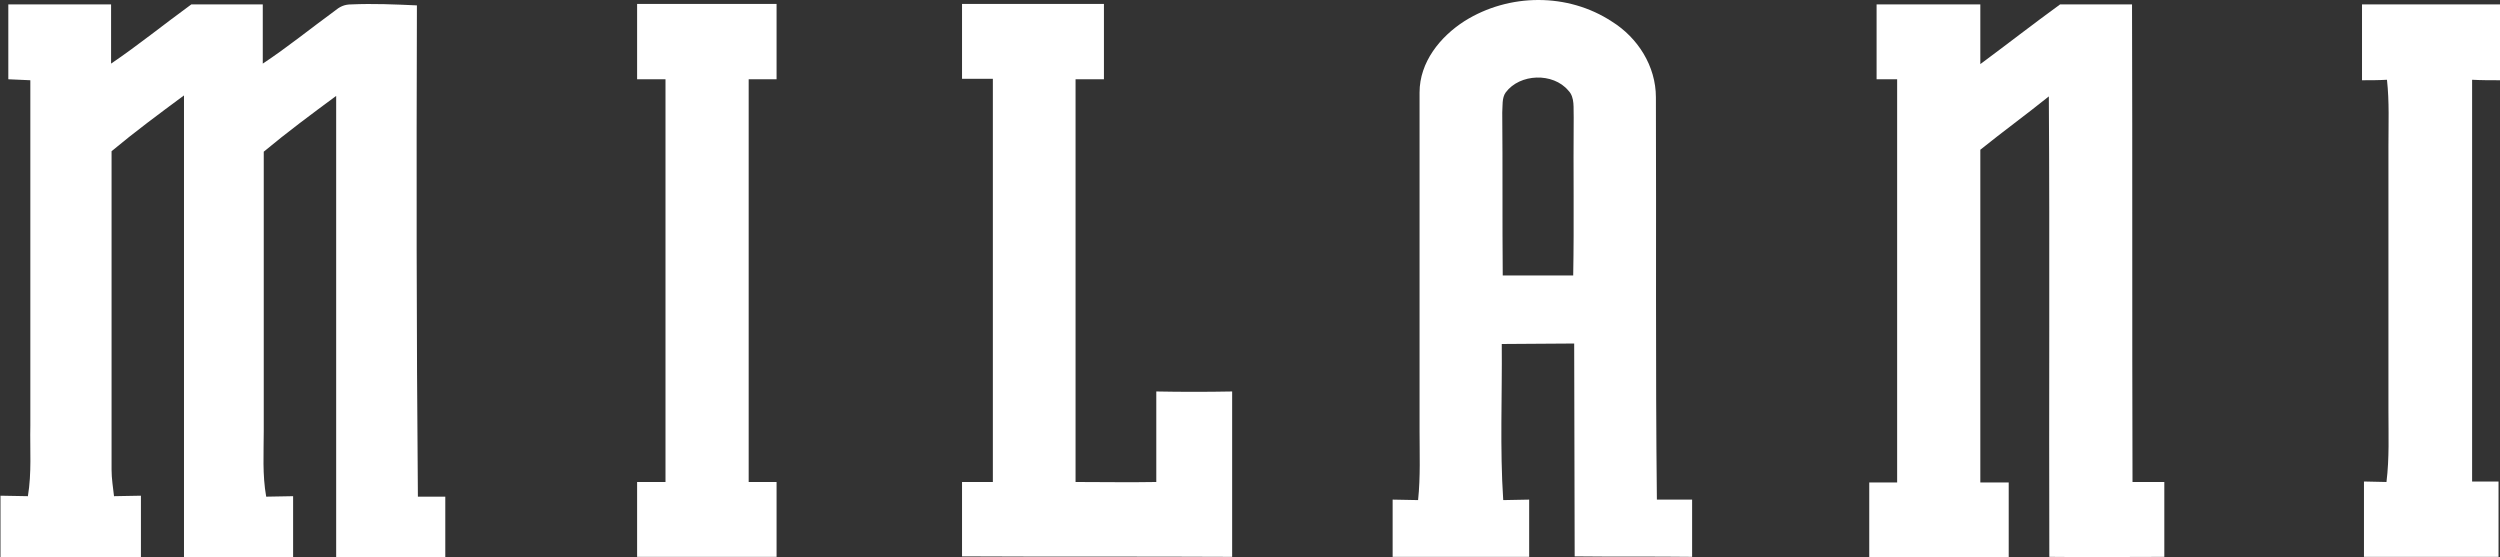 <?xml version="1.0" encoding="utf-8"?>
<!-- Generator: Adobe Illustrator 27.0.0, SVG Export Plug-In . SVG Version: 6.00 Build 0)  -->
<svg version="1.1" id="Layer_1" xmlns="http://www.w3.org/2000/svg" xmlns:xlink="http://www.w3.org/1999/xlink" x="0px" y="0px"
	 viewBox="0 0 510.9 113.9" style="enable-background:new 0 0 510.9 113.9;" xml:space="preserve">
<rect x="0" y="0" width="510.9" height="113.9" fill="#333333" stroke="none"/>
<style type="text/css">
	.st0{fill:#FFFFFF;}
</style>
<path class="st0" d="M338.4,19.9c0-6.4-3.7-12.2-9-15.5c-9-5.9-21-5.8-30.1-0.1c-5,3.2-9.2,8.4-9.2,14.6c0,23,0,46.1,0,69
	c0,4.8,0.2,9.5-0.3,14.3c-1.7,0-3.5-0.1-5.2-0.1c0,3.9,0,7.8,0,11.7c9.3,0,18.6,0,27.9,0c0-3.9,0-7.8,0-11.7c-1.8,0-3.5,0.1-5.3,0.1
	c-0.7-10.6-0.2-21.3-0.3-31.9c4.9,0,9.8-0.1,14.8-0.1c0,14.5,0.1,29,0.1,43.5c8,0.1,16,0,24,0.1c0-3.9,0-7.8,0-11.7
	c-2.4,0-4.8,0-7.2,0C338.3,74.8,338.5,47.3,338.4,19.9z M321.5,56.3c-4.8,0-9.6,0-14.4,0c-0.1-11.1,0-22.2-0.1-33.3
	c0.1-1.3-0.1-3,0.7-4.1c2.9-3.9,9.7-4.1,12.8-0.4c1.4,1.4,1,3.7,1.1,5.5C321.5,34.7,321.7,45.5,321.5,56.3z"/>
<path class="st0" d="M85.2,1.1c-4.5-0.2-8.9-0.4-13.4-0.2c-1.5,0-2.4,0.5-3.5,1.4C63.5,5.8,58.7,9.7,53.7,13c0-4,0-8.1,0-12.1
	c-4.9,0-9.7,0-14.6,0C33.6,4.9,28.3,9.2,22.7,13c0-4,0-8.1,0-12.1c-7,0-14,0-21,0c0,5.1,0,10.2,0,15.3c1.5,0.1,3,0.1,4.5,0.2
	c0,23.5,0,47.1,0,70.6c-0.1,4.9,0.3,9.6-0.5,14.4c-1.9,0-3.7-0.1-5.6-0.1c0,4.2,0,8.4,0,12.6c9.5,0,19.1,0,28.7,0
	c0-4.2,0-8.4,0-12.6c-1.8,0-3.7,0.1-5.5,0.1c-0.2-1.8-0.5-3.6-0.5-5.4c0-21.7,0-43.4,0-65.1c4.8-4,9.8-7.7,14.8-11.4
	c0,31.5,0,63,0,94.5c7.4-0.1,14.8,0,22.3,0c0-4.2,0-8.4,0-12.6c-1.8,0-3.7,0.1-5.5,0.1c-0.8-4.5-0.5-8.9-0.5-13.4
	c0-19,0-38.1,0-57.1c4.8-4,9.8-7.7,14.8-11.4c0,31.5,0,63,0,94.5c7.4-0.1,14.9,0,22.3,0c0-4.2,0-8.4,0-12.6c-1.9,0-3.7,0-5.6,0
	C85.1,67.9,85.1,34.5,85.2,1.1z"/>
<path class="st0" d="M153,16.2c1.9,0,3.8,0,5.7,0c0-5.1,0-10.2,0-15.4c-9.5,0-19,0-28.5,0c0,5.1,0,10.2,0,15.4c1.9,0,3.9,0,5.8,0
	c0,27.4,0,54.9,0,82.3c-1.9,0-3.9,0-5.8,0c0,5.1,0,10.2,0,15.3c9.5,0,19,0,28.5,0c0-5.1,0-10.2,0-15.3c-1.9,0-3.8,0-5.7,0
	C153,71.1,153,43.7,153,16.2z"/>
<path class="st0" d="M236.3,80c0,6.2,0,12.3,0,18.5c-5.5,0.1-11,0-16.5,0c0-27.5,0-54.9,0-82.3c1.9,0,3.8,0,5.8,0
	c0-5.1,0-10.2,0-15.4c-9.7,0-19.3,0-29,0c0,5.1,0,10.2,0,15.3c2.1,0,4.2,0,6.3,0c0,27.4,0,54.9,0,82.4c-2.1,0-4.2,0-6.3,0
	c0,5.1,0,10.1,0,15.2c18.4,0.1,36.8,0,55.2,0.1c0-11.3,0-22.5,0-33.8C246.6,80.1,241.4,80.1,236.3,80z"/>
<path class="st0" d="M435.7,0.9c-4.9,0-9.8,0-14.7,0c-5.5,4-10.9,8.2-16.3,12.2c0-4.1,0-8.2,0-12.2c-7.1,0-14.1,0-21.2,0
	c0,5.1,0,10.2,0,15.3c1.4,0,2.8,0,4.2,0c0,27.4,0,54.9,0,82.4c-1.9,0-3.8,0-5.7,0c0,5.1,0,10.2,0,15.3c9.5,0,19,0,28.5,0
	c0-5.1,0-10.2,0-15.3c-1.9,0-3.9,0-5.8,0c0-22.7,0-45.3,0-68c4.6-3.7,9.4-7.2,14-10.9c0.2,31.4,0,62.7,0.1,94.1
	c7.8,0.1,15.6,0,23.5,0c0-5.1,0-10.2,0-15.3c-2.2,0-4.4,0-6.5,0C435.7,66,435.8,33.4,435.7,0.9z"/>
<path class="st0" d="M510.9,16.4c0-5.2,0-10.3,0-15.5c-9.4,0-18.8,0-28.2,0c0,5.2,0,10.4,0,15.5c1.7,0,3.4,0,5.1-0.1
	c0.5,4.5,0.3,9,0.3,13.6c0,18,0,36,0,54c0,4.9,0.2,9.7-0.4,14.6c-1.5,0-3.1-0.1-4.6-0.1c0,5.1,0,10.3,0,15.4c9.2,0,18.4,0,27.5,0
	c0-5.1,0-10.3,0-15.4c-1.8,0-3.6,0-5.4,0c0-27.4,0-54.7,0-82.1C507.1,16.4,509,16.4,510.9,16.4z"/>
</svg>
